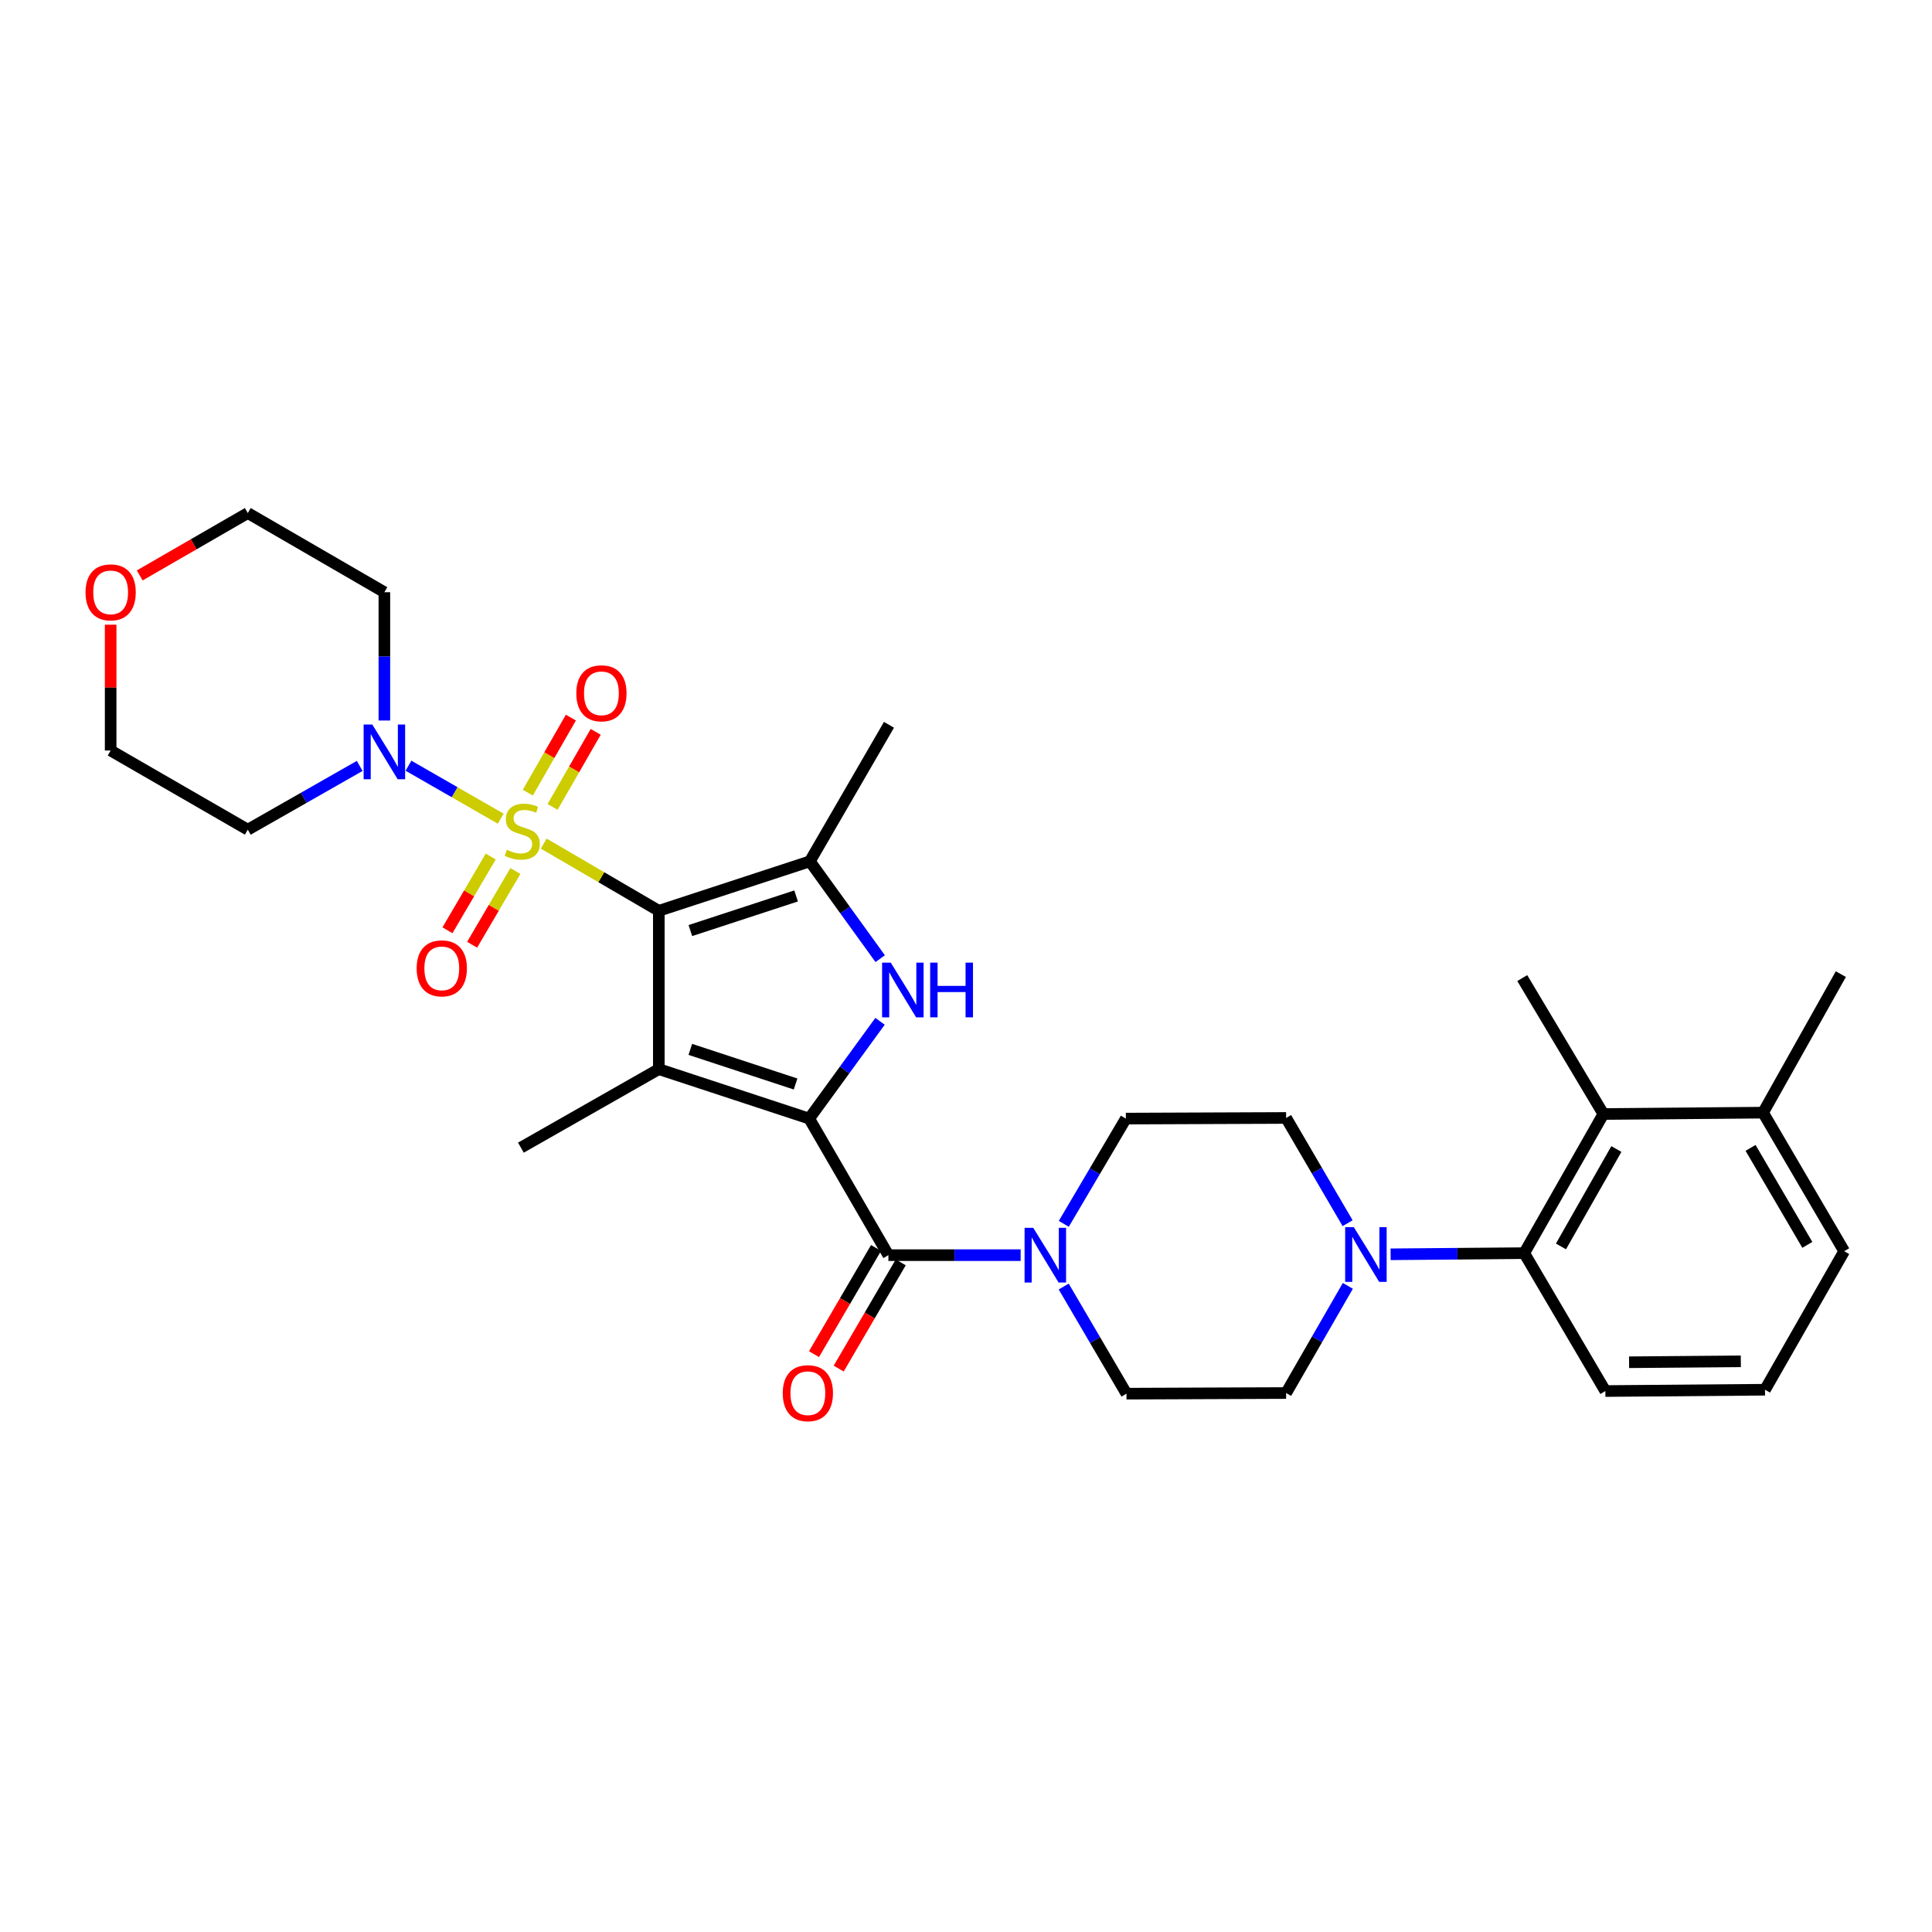 <?xml version='1.0' encoding='iso-8859-1'?>
<svg version='1.1' baseProfile='full'
              xmlns='http://www.w3.org/2000/svg'
                      xmlns:rdkit='http://www.rdkit.org/xml'
                      xmlns:xlink='http://www.w3.org/1999/xlink'
                  xml:space='preserve'
width='1000px' height='1000px' viewBox='0 0 1000 1000'>
<!-- END OF HEADER -->
<rect style='opacity:1.0;fill:#FFFFFF;stroke:none' width='1000' height='1000' x='0' y='0'> </rect>
<path class='bond-0' d='M 341.002,471.432 L 311.221,454.038' style='fill:none;fill-rule:evenodd;stroke:#000000;stroke-width:6px;stroke-linecap:butt;stroke-linejoin:miter;stroke-opacity:1' />
<path class='bond-0' d='M 311.221,454.038 L 281.44,436.644' style='fill:none;fill-rule:evenodd;stroke:#CCCC00;stroke-width:6px;stroke-linecap:butt;stroke-linejoin:miter;stroke-opacity:1' />
<path class='bond-2' d='M 341.002,471.432 L 341.002,553.379' style='fill:none;fill-rule:evenodd;stroke:#000000;stroke-width:6px;stroke-linecap:butt;stroke-linejoin:miter;stroke-opacity:1' />
<path class='bond-4' d='M 341.002,471.432 L 419.183,445.829' style='fill:none;fill-rule:evenodd;stroke:#000000;stroke-width:6px;stroke-linecap:butt;stroke-linejoin:miter;stroke-opacity:1' />
<path class='bond-4' d='M 357.336,481.66 L 412.063,463.738' style='fill:none;fill-rule:evenodd;stroke:#000000;stroke-width:6px;stroke-linecap:butt;stroke-linejoin:miter;stroke-opacity:1' />
<path class='bond-6' d='M 259.177,423.75 L 235.302,410.039' style='fill:none;fill-rule:evenodd;stroke:#CCCC00;stroke-width:6px;stroke-linecap:butt;stroke-linejoin:miter;stroke-opacity:1' />
<path class='bond-6' d='M 235.302,410.039 L 211.428,396.329' style='fill:none;fill-rule:evenodd;stroke:#0000FF;stroke-width:6px;stroke-linecap:butt;stroke-linejoin:miter;stroke-opacity:1' />
<path class='bond-11' d='M 286.021,417.653 L 297.174,398.228' style='fill:none;fill-rule:evenodd;stroke:#CCCC00;stroke-width:6px;stroke-linecap:butt;stroke-linejoin:miter;stroke-opacity:1' />
<path class='bond-11' d='M 297.174,398.228 L 308.327,378.803' style='fill:none;fill-rule:evenodd;stroke:#FF0000;stroke-width:6px;stroke-linecap:butt;stroke-linejoin:miter;stroke-opacity:1' />
<path class='bond-11' d='M 273.183,410.282 L 284.336,390.857' style='fill:none;fill-rule:evenodd;stroke:#CCCC00;stroke-width:6px;stroke-linecap:butt;stroke-linejoin:miter;stroke-opacity:1' />
<path class='bond-11' d='M 284.336,390.857 L 295.489,371.432' style='fill:none;fill-rule:evenodd;stroke:#FF0000;stroke-width:6px;stroke-linecap:butt;stroke-linejoin:miter;stroke-opacity:1' />
<path class='bond-12' d='M 253.993,443.338 L 242.797,462.422' style='fill:none;fill-rule:evenodd;stroke:#CCCC00;stroke-width:6px;stroke-linecap:butt;stroke-linejoin:miter;stroke-opacity:1' />
<path class='bond-12' d='M 242.797,462.422 L 231.602,481.506' style='fill:none;fill-rule:evenodd;stroke:#FF0000;stroke-width:6px;stroke-linecap:butt;stroke-linejoin:miter;stroke-opacity:1' />
<path class='bond-12' d='M 266.762,450.829 L 255.566,469.913' style='fill:none;fill-rule:evenodd;stroke:#CCCC00;stroke-width:6px;stroke-linecap:butt;stroke-linejoin:miter;stroke-opacity:1' />
<path class='bond-12' d='M 255.566,469.913 L 244.37,488.997' style='fill:none;fill-rule:evenodd;stroke:#FF0000;stroke-width:6px;stroke-linecap:butt;stroke-linejoin:miter;stroke-opacity:1' />
<path class='bond-1' d='M 418.845,578.981 L 341.002,553.379' style='fill:none;fill-rule:evenodd;stroke:#000000;stroke-width:6px;stroke-linecap:butt;stroke-linejoin:miter;stroke-opacity:1' />
<path class='bond-1' d='M 411.794,561.078 L 357.304,543.157' style='fill:none;fill-rule:evenodd;stroke:#000000;stroke-width:6px;stroke-linecap:butt;stroke-linejoin:miter;stroke-opacity:1' />
<path class='bond-5' d='M 418.845,578.981 L 459.827,649.669' style='fill:none;fill-rule:evenodd;stroke:#000000;stroke-width:6px;stroke-linecap:butt;stroke-linejoin:miter;stroke-opacity:1' />
<path class='bond-31' d='M 418.845,578.981 L 437.174,553.807' style='fill:none;fill-rule:evenodd;stroke:#000000;stroke-width:6px;stroke-linecap:butt;stroke-linejoin:miter;stroke-opacity:1' />
<path class='bond-31' d='M 437.174,553.807 L 455.503,528.632' style='fill:none;fill-rule:evenodd;stroke:#0000FF;stroke-width:6px;stroke-linecap:butt;stroke-linejoin:miter;stroke-opacity:1' />
<path class='bond-22' d='M 341.002,553.379 L 269.615,594.024' style='fill:none;fill-rule:evenodd;stroke:#000000;stroke-width:6px;stroke-linecap:butt;stroke-linejoin:miter;stroke-opacity:1' />
<path class='bond-3' d='M 455.591,496.2 L 437.387,471.015' style='fill:none;fill-rule:evenodd;stroke:#0000FF;stroke-width:6px;stroke-linecap:butt;stroke-linejoin:miter;stroke-opacity:1' />
<path class='bond-3' d='M 437.387,471.015 L 419.183,445.829' style='fill:none;fill-rule:evenodd;stroke:#000000;stroke-width:6px;stroke-linecap:butt;stroke-linejoin:miter;stroke-opacity:1' />
<path class='bond-23' d='M 419.183,445.829 L 460.131,375.158' style='fill:none;fill-rule:evenodd;stroke:#000000;stroke-width:6px;stroke-linecap:butt;stroke-linejoin:miter;stroke-opacity:1' />
<path class='bond-7' d='M 459.827,649.669 L 494.058,649.669' style='fill:none;fill-rule:evenodd;stroke:#000000;stroke-width:6px;stroke-linecap:butt;stroke-linejoin:miter;stroke-opacity:1' />
<path class='bond-7' d='M 494.058,649.669 L 528.288,649.669' style='fill:none;fill-rule:evenodd;stroke:#0000FF;stroke-width:6px;stroke-linecap:butt;stroke-linejoin:miter;stroke-opacity:1' />
<path class='bond-13' d='M 453.436,645.936 L 437.38,673.425' style='fill:none;fill-rule:evenodd;stroke:#000000;stroke-width:6px;stroke-linecap:butt;stroke-linejoin:miter;stroke-opacity:1' />
<path class='bond-13' d='M 437.38,673.425 L 421.325,700.913' style='fill:none;fill-rule:evenodd;stroke:#FF0000;stroke-width:6px;stroke-linecap:butt;stroke-linejoin:miter;stroke-opacity:1' />
<path class='bond-13' d='M 466.219,653.403 L 450.164,680.891' style='fill:none;fill-rule:evenodd;stroke:#000000;stroke-width:6px;stroke-linecap:butt;stroke-linejoin:miter;stroke-opacity:1' />
<path class='bond-13' d='M 450.164,680.891 L 434.108,708.379' style='fill:none;fill-rule:evenodd;stroke:#FF0000;stroke-width:6px;stroke-linecap:butt;stroke-linejoin:miter;stroke-opacity:1' />
<path class='bond-20' d='M 198.951,372.938 L 198.951,339.732' style='fill:none;fill-rule:evenodd;stroke:#0000FF;stroke-width:6px;stroke-linecap:butt;stroke-linejoin:miter;stroke-opacity:1' />
<path class='bond-20' d='M 198.951,339.732 L 198.951,306.526' style='fill:none;fill-rule:evenodd;stroke:#000000;stroke-width:6px;stroke-linecap:butt;stroke-linejoin:miter;stroke-opacity:1' />
<path class='bond-21' d='M 186.177,396.442 L 157.22,412.94' style='fill:none;fill-rule:evenodd;stroke:#0000FF;stroke-width:6px;stroke-linecap:butt;stroke-linejoin:miter;stroke-opacity:1' />
<path class='bond-21' d='M 157.22,412.94 L 128.263,429.438' style='fill:none;fill-rule:evenodd;stroke:#000000;stroke-width:6px;stroke-linecap:butt;stroke-linejoin:miter;stroke-opacity:1' />
<path class='bond-14' d='M 550.618,633.458 L 566.679,606.22' style='fill:none;fill-rule:evenodd;stroke:#0000FF;stroke-width:6px;stroke-linecap:butt;stroke-linejoin:miter;stroke-opacity:1' />
<path class='bond-14' d='M 566.679,606.22 L 582.74,578.981' style='fill:none;fill-rule:evenodd;stroke:#000000;stroke-width:6px;stroke-linecap:butt;stroke-linejoin:miter;stroke-opacity:1' />
<path class='bond-15' d='M 550.572,665.907 L 566.816,693.634' style='fill:none;fill-rule:evenodd;stroke:#0000FF;stroke-width:6px;stroke-linecap:butt;stroke-linejoin:miter;stroke-opacity:1' />
<path class='bond-15' d='M 566.816,693.634 L 583.061,721.361' style='fill:none;fill-rule:evenodd;stroke:#000000;stroke-width:6px;stroke-linecap:butt;stroke-linejoin:miter;stroke-opacity:1' />
<path class='bond-8' d='M 697.645,665.561 L 681.667,693.296' style='fill:none;fill-rule:evenodd;stroke:#0000FF;stroke-width:6px;stroke-linecap:butt;stroke-linejoin:miter;stroke-opacity:1' />
<path class='bond-8' d='M 681.667,693.296 L 665.69,721.032' style='fill:none;fill-rule:evenodd;stroke:#000000;stroke-width:6px;stroke-linecap:butt;stroke-linejoin:miter;stroke-opacity:1' />
<path class='bond-9' d='M 719.782,649.223 L 754.361,648.928' style='fill:none;fill-rule:evenodd;stroke:#0000FF;stroke-width:6px;stroke-linecap:butt;stroke-linejoin:miter;stroke-opacity:1' />
<path class='bond-9' d='M 754.361,648.928 L 788.94,648.633' style='fill:none;fill-rule:evenodd;stroke:#000000;stroke-width:6px;stroke-linecap:butt;stroke-linejoin:miter;stroke-opacity:1' />
<path class='bond-33' d='M 697.523,633.126 L 681.606,605.889' style='fill:none;fill-rule:evenodd;stroke:#0000FF;stroke-width:6px;stroke-linecap:butt;stroke-linejoin:miter;stroke-opacity:1' />
<path class='bond-33' d='M 681.606,605.889 L 665.69,578.652' style='fill:none;fill-rule:evenodd;stroke:#000000;stroke-width:6px;stroke-linecap:butt;stroke-linejoin:miter;stroke-opacity:1' />
<path class='bond-10' d='M 788.94,648.633 L 829.906,576.613' style='fill:none;fill-rule:evenodd;stroke:#000000;stroke-width:6px;stroke-linecap:butt;stroke-linejoin:miter;stroke-opacity:1' />
<path class='bond-10' d='M 807.953,645.149 L 836.629,594.735' style='fill:none;fill-rule:evenodd;stroke:#000000;stroke-width:6px;stroke-linecap:butt;stroke-linejoin:miter;stroke-opacity:1' />
<path class='bond-24' d='M 788.94,648.633 L 830.934,720.004' style='fill:none;fill-rule:evenodd;stroke:#000000;stroke-width:6px;stroke-linecap:butt;stroke-linejoin:miter;stroke-opacity:1' />
<path class='bond-18' d='M 829.906,576.613 L 912.56,575.905' style='fill:none;fill-rule:evenodd;stroke:#000000;stroke-width:6px;stroke-linecap:butt;stroke-linejoin:miter;stroke-opacity:1' />
<path class='bond-25' d='M 829.906,576.613 L 787.92,506.254' style='fill:none;fill-rule:evenodd;stroke:#000000;stroke-width:6px;stroke-linecap:butt;stroke-linejoin:miter;stroke-opacity:1' />
<path class='bond-17' d='M 582.74,578.981 L 665.69,578.652' style='fill:none;fill-rule:evenodd;stroke:#000000;stroke-width:6px;stroke-linecap:butt;stroke-linejoin:miter;stroke-opacity:1' />
<path class='bond-16' d='M 583.061,721.361 L 665.69,721.032' style='fill:none;fill-rule:evenodd;stroke:#000000;stroke-width:6px;stroke-linecap:butt;stroke-linejoin:miter;stroke-opacity:1' />
<path class='bond-30' d='M 912.56,575.905 L 952.818,504.206' style='fill:none;fill-rule:evenodd;stroke:#000000;stroke-width:6px;stroke-linecap:butt;stroke-linejoin:miter;stroke-opacity:1' />
<path class='bond-34' d='M 912.56,575.905 L 954.545,647.622' style='fill:none;fill-rule:evenodd;stroke:#000000;stroke-width:6px;stroke-linecap:butt;stroke-linejoin:miter;stroke-opacity:1' />
<path class='bond-34' d='M 906.083,594.142 L 935.472,644.343' style='fill:none;fill-rule:evenodd;stroke:#000000;stroke-width:6px;stroke-linecap:butt;stroke-linejoin:miter;stroke-opacity:1' />
<path class='bond-19' d='M 57.271,323.334 L 57.271,355.899' style='fill:none;fill-rule:evenodd;stroke:#FF0000;stroke-width:6px;stroke-linecap:butt;stroke-linejoin:miter;stroke-opacity:1' />
<path class='bond-19' d='M 57.271,355.899 L 57.271,388.465' style='fill:none;fill-rule:evenodd;stroke:#000000;stroke-width:6px;stroke-linecap:butt;stroke-linejoin:miter;stroke-opacity:1' />
<path class='bond-32' d='M 72.32,297.84 L 100.292,281.696' style='fill:none;fill-rule:evenodd;stroke:#FF0000;stroke-width:6px;stroke-linecap:butt;stroke-linejoin:miter;stroke-opacity:1' />
<path class='bond-32' d='M 100.292,281.696 L 128.263,265.552' style='fill:none;fill-rule:evenodd;stroke:#000000;stroke-width:6px;stroke-linecap:butt;stroke-linejoin:miter;stroke-opacity:1' />
<path class='bond-26' d='M 198.951,306.526 L 128.263,265.552' style='fill:none;fill-rule:evenodd;stroke:#000000;stroke-width:6px;stroke-linecap:butt;stroke-linejoin:miter;stroke-opacity:1' />
<path class='bond-27' d='M 128.263,429.438 L 57.271,388.465' style='fill:none;fill-rule:evenodd;stroke:#000000;stroke-width:6px;stroke-linecap:butt;stroke-linejoin:miter;stroke-opacity:1' />
<path class='bond-28' d='M 830.934,720.004 L 913.564,719.321' style='fill:none;fill-rule:evenodd;stroke:#000000;stroke-width:6px;stroke-linecap:butt;stroke-linejoin:miter;stroke-opacity:1' />
<path class='bond-28' d='M 843.206,705.098 L 901.047,704.62' style='fill:none;fill-rule:evenodd;stroke:#000000;stroke-width:6px;stroke-linecap:butt;stroke-linejoin:miter;stroke-opacity:1' />
<path class='bond-29' d='M 913.564,719.321 L 954.545,647.622' style='fill:none;fill-rule:evenodd;stroke:#000000;stroke-width:6px;stroke-linecap:butt;stroke-linejoin:miter;stroke-opacity:1' />
<path  class='atom-1' d='M 262.314 439.866
Q 262.634 439.986, 263.954 440.546
Q 265.274 441.106, 266.714 441.466
Q 268.194 441.786, 269.634 441.786
Q 272.314 441.786, 273.874 440.506
Q 275.434 439.186, 275.434 436.906
Q 275.434 435.346, 274.634 434.386
Q 273.874 433.426, 272.674 432.906
Q 271.474 432.386, 269.474 431.786
Q 266.954 431.026, 265.434 430.306
Q 263.954 429.586, 262.874 428.066
Q 261.834 426.546, 261.834 423.986
Q 261.834 420.426, 264.234 418.226
Q 266.674 416.026, 271.474 416.026
Q 274.754 416.026, 278.474 417.586
L 277.554 420.666
Q 274.154 419.266, 271.594 419.266
Q 268.834 419.266, 267.314 420.426
Q 265.794 421.546, 265.834 423.506
Q 265.834 425.026, 266.594 425.946
Q 267.394 426.866, 268.514 427.386
Q 269.674 427.906, 271.594 428.506
Q 274.154 429.306, 275.674 430.106
Q 277.194 430.906, 278.274 432.546
Q 279.394 434.146, 279.394 436.906
Q 279.394 440.826, 276.754 442.946
Q 274.154 445.026, 269.794 445.026
Q 267.274 445.026, 265.354 444.466
Q 263.474 443.946, 261.234 443.026
L 262.314 439.866
' fill='#CCCC00'/>
<path  class='atom-4' d='M 461.051 498.254
L 470.331 513.254
Q 471.251 514.734, 472.731 517.414
Q 474.211 520.094, 474.291 520.254
L 474.291 498.254
L 478.051 498.254
L 478.051 526.574
L 474.171 526.574
L 464.211 510.174
Q 463.051 508.254, 461.811 506.054
Q 460.611 503.854, 460.251 503.174
L 460.251 526.574
L 456.571 526.574
L 456.571 498.254
L 461.051 498.254
' fill='#0000FF'/>
<path  class='atom-4' d='M 481.451 498.254
L 485.291 498.254
L 485.291 510.294
L 499.771 510.294
L 499.771 498.254
L 503.611 498.254
L 503.611 526.574
L 499.771 526.574
L 499.771 513.494
L 485.291 513.494
L 485.291 526.574
L 481.451 526.574
L 481.451 498.254
' fill='#0000FF'/>
<path  class='atom-7' d='M 192.691 375.004
L 201.971 390.004
Q 202.891 391.484, 204.371 394.164
Q 205.851 396.844, 205.931 397.004
L 205.931 375.004
L 209.691 375.004
L 209.691 403.324
L 205.811 403.324
L 195.851 386.924
Q 194.691 385.004, 193.451 382.804
Q 192.251 380.604, 191.891 379.924
L 191.891 403.324
L 188.211 403.324
L 188.211 375.004
L 192.691 375.004
' fill='#0000FF'/>
<path  class='atom-8' d='M 534.799 635.509
L 544.079 650.509
Q 544.999 651.989, 546.479 654.669
Q 547.959 657.349, 548.039 657.509
L 548.039 635.509
L 551.799 635.509
L 551.799 663.829
L 547.919 663.829
L 537.959 647.429
Q 536.799 645.509, 535.559 643.309
Q 534.359 641.109, 533.999 640.429
L 533.999 663.829
L 530.319 663.829
L 530.319 635.509
L 534.799 635.509
' fill='#0000FF'/>
<path  class='atom-9' d='M 700.733 635.172
L 710.013 650.172
Q 710.933 651.652, 712.413 654.332
Q 713.893 657.012, 713.973 657.172
L 713.973 635.172
L 717.733 635.172
L 717.733 663.492
L 713.853 663.492
L 703.893 647.092
Q 702.733 645.172, 701.493 642.972
Q 700.293 640.772, 699.933 640.092
L 699.933 663.492
L 696.253 663.492
L 696.253 635.172
L 700.733 635.172
' fill='#0000FF'/>
<path  class='atom-12' d='M 298.296 358.847
Q 298.296 352.047, 301.656 348.247
Q 305.016 344.447, 311.296 344.447
Q 317.576 344.447, 320.936 348.247
Q 324.296 352.047, 324.296 358.847
Q 324.296 365.727, 320.896 369.647
Q 317.496 373.527, 311.296 373.527
Q 305.056 373.527, 301.656 369.647
Q 298.296 365.767, 298.296 358.847
M 311.296 370.327
Q 315.616 370.327, 317.936 367.447
Q 320.296 364.527, 320.296 358.847
Q 320.296 353.287, 317.936 350.487
Q 315.616 347.647, 311.296 347.647
Q 306.976 347.647, 304.616 350.447
Q 302.296 353.247, 302.296 358.847
Q 302.296 364.567, 304.616 367.447
Q 306.976 370.327, 311.296 370.327
' fill='#FF0000'/>
<path  class='atom-13' d='M 215.666 501.218
Q 215.666 494.418, 219.026 490.618
Q 222.386 486.818, 228.666 486.818
Q 234.946 486.818, 238.306 490.618
Q 241.666 494.418, 241.666 501.218
Q 241.666 508.098, 238.266 512.018
Q 234.866 515.898, 228.666 515.898
Q 222.426 515.898, 219.026 512.018
Q 215.666 508.138, 215.666 501.218
M 228.666 512.698
Q 232.986 512.698, 235.306 509.818
Q 237.666 506.898, 237.666 501.218
Q 237.666 495.658, 235.306 492.858
Q 232.986 490.018, 228.666 490.018
Q 224.346 490.018, 221.986 492.818
Q 219.666 495.618, 219.666 501.218
Q 219.666 506.938, 221.986 509.818
Q 224.346 512.698, 228.666 512.698
' fill='#FF0000'/>
<path  class='atom-14' d='M 405.146 721.112
Q 405.146 714.312, 408.506 710.512
Q 411.866 706.712, 418.146 706.712
Q 424.426 706.712, 427.786 710.512
Q 431.146 714.312, 431.146 721.112
Q 431.146 727.992, 427.746 731.912
Q 424.346 735.792, 418.146 735.792
Q 411.906 735.792, 408.506 731.912
Q 405.146 728.032, 405.146 721.112
M 418.146 732.592
Q 422.466 732.592, 424.786 729.712
Q 427.146 726.792, 427.146 721.112
Q 427.146 715.552, 424.786 712.752
Q 422.466 709.912, 418.146 709.912
Q 413.826 709.912, 411.466 712.712
Q 409.146 715.512, 409.146 721.112
Q 409.146 726.832, 411.466 729.712
Q 413.826 732.592, 418.146 732.592
' fill='#FF0000'/>
<path  class='atom-20' d='M 44.271 306.606
Q 44.271 299.806, 47.631 296.006
Q 50.991 292.206, 57.271 292.206
Q 63.551 292.206, 66.911 296.006
Q 70.271 299.806, 70.271 306.606
Q 70.271 313.486, 66.871 317.406
Q 63.471 321.286, 57.271 321.286
Q 51.031 321.286, 47.631 317.406
Q 44.271 313.526, 44.271 306.606
M 57.271 318.086
Q 61.591 318.086, 63.911 315.206
Q 66.271 312.286, 66.271 306.606
Q 66.271 301.046, 63.911 298.246
Q 61.591 295.406, 57.271 295.406
Q 52.951 295.406, 50.591 298.206
Q 48.271 301.006, 48.271 306.606
Q 48.271 312.326, 50.591 315.206
Q 52.951 318.086, 57.271 318.086
' fill='#FF0000'/>
</svg>
